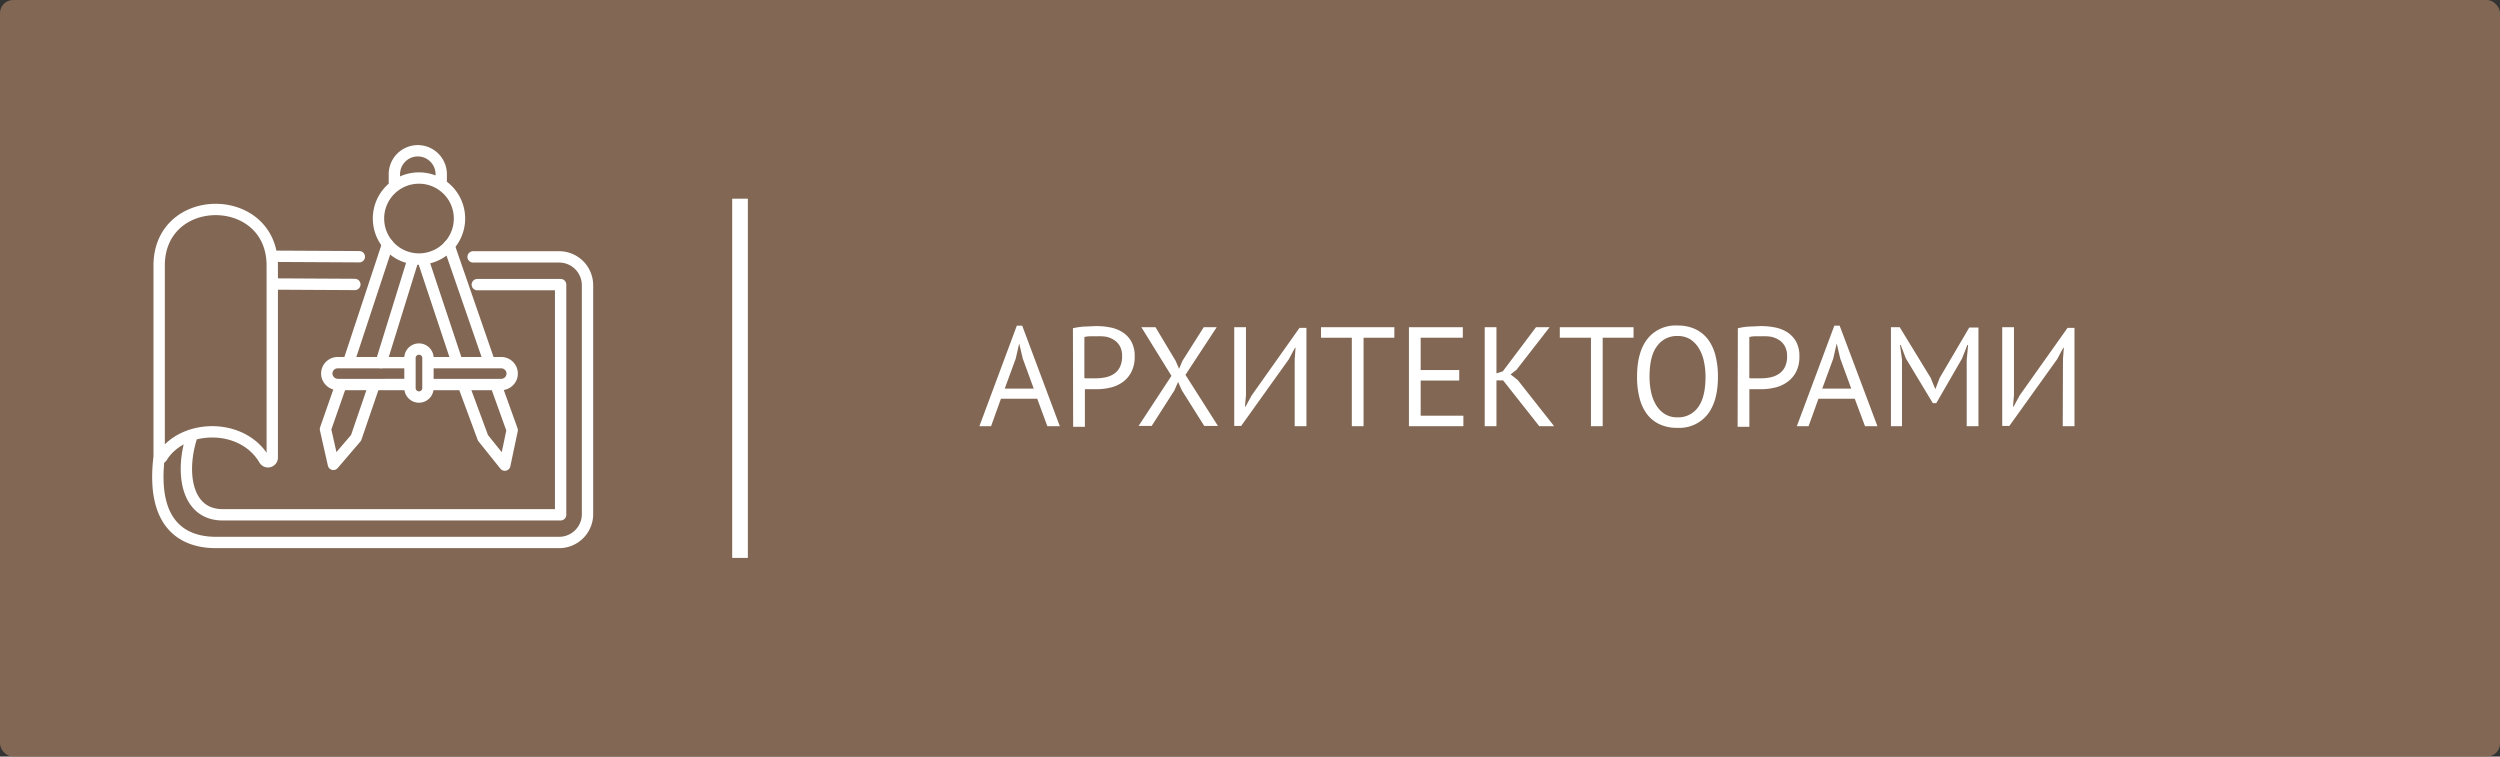 <?xml version="1.0" encoding="UTF-8"?> <svg xmlns="http://www.w3.org/2000/svg" width="440.76" height="133.39" viewBox="0 0 440.76 133.39"><rect x="0" y="0" width="440.76" height="133.39" fill="#333333" stroke="none"/><defs><style> .cls-1 { fill: #95755d; opacity: 0.8; } .cls-2 { fill: #fff; } .cls-3 { fill: none; stroke: #fff; stroke-linecap: round; stroke-linejoin: round; stroke-width: 2px; } </style></defs><g id="Слой_2" data-name="Слой 2"><g id="Слой_1-2" data-name="Слой 1"><g><rect class="cls-1" width="440.76" height="133.39" rx="2.32" transform="translate(440.76 133.39) rotate(180)"></rect><rect class="cls-2" x="129.09" y="35.03" width="2.76" height="63.33"></rect><g><path class="cls-2" d="M182.87,70.3h-6.4l-1.74,4.84h-2.06l6.6-17.72h.95l6.63,17.72h-2.2Zm-5.73-1.79h5.11l-1.94-5.31-.62-2.64h0l-.62,2.69Z"></path><path class="cls-2" d="M189.16,57.87a12.62,12.62,0,0,1,2.05-.3c.73,0,1.45-.08,2.17-.08a12.51,12.51,0,0,1,2.33.23,6.28,6.28,0,0,1,2.15.82,4.61,4.61,0,0,1,1.58,1.64,5.22,5.22,0,0,1,.61,2.67,5.78,5.78,0,0,1-.57,2.69A5,5,0,0,1,198,67.32a6.07,6.07,0,0,1-2.17,1,10.45,10.45,0,0,1-2.51.3h-.42l-.59,0c-.21,0-.41,0-.61,0l-.43,0v6.63h-2.07Zm4.27,1.42-1.25,0a4.17,4.17,0,0,0-1,.13v7.22a1,1,0,0,0,.4.06l.57,0h1a8.69,8.69,0,0,0,1.68-.16,4.26,4.26,0,0,0,1.51-.59,3.12,3.12,0,0,0,1.08-1.19,4.23,4.23,0,0,0,.41-2,3.54,3.54,0,0,0-.38-1.71,3.08,3.08,0,0,0-1-1.09,4.24,4.24,0,0,0-1.43-.59A7.81,7.81,0,0,0,193.43,59.29Z"></path><path class="cls-2" d="M206.53,66.26l-5.3-8.57h2.49l3.54,5.91.62,1.42.6-1.42,3.74-5.91h2.29L209,66.09l5.73,9h-2.42l-3.94-6.26-.67-1.49-.65,1.49-4,6.26h-2.31Z"></path><path class="cls-2" d="M228.26,63.32l.15-2h-.1l-1.07,2-8.42,11.77H217.6V57.69h2.07v12l-.18,2h.1l1.1-2,8.42-11.89h1.22V75.14h-2.07Z"></path><path class="cls-2" d="M245.83,59.54H240.4v15.6h-2.07V59.54H232.9V57.69h12.93Z"></path><path class="cls-2" d="M248.4,57.69h9.5v1.85h-7.43v5.7h6.8v1.85h-6.8v6.2H258v1.85H248.4Z"></path><path class="cls-2" d="M265,67.06h-1.17v8.08h-2.07V57.69h2.07v8.13l1.12-.35,5.85-7.78h2.4l-5.83,7.5-1.05.82,1.27,1L274,75.14h-2.62Z"></path><path class="cls-2" d="M288,59.54h-5.44v15.6h-2.07V59.54H275V57.69H288Z"></path><path class="cls-2" d="M288.62,66.41q0-4.35,1.85-6.69a6.32,6.32,0,0,1,5.26-2.33,7.32,7.32,0,0,1,3.19.65,6,6,0,0,1,2.23,1.83,8,8,0,0,1,1.3,2.84,14.63,14.63,0,0,1,.43,3.7q0,4.36-1.86,6.69a6.35,6.35,0,0,1-5.29,2.33,7.19,7.19,0,0,1-3.16-.64A6,6,0,0,1,290.36,73a8,8,0,0,1-1.31-2.85A14.52,14.52,0,0,1,288.62,66.41Zm2.2,0a12.66,12.66,0,0,0,.28,2.74,7.29,7.29,0,0,0,.89,2.28A4.73,4.73,0,0,0,293.52,73a4.07,4.07,0,0,0,2.21.58,4.27,4.27,0,0,0,3.63-1.76c.89-1.17,1.33-3,1.33-5.42a12.9,12.9,0,0,0-.29-2.73,7.21,7.21,0,0,0-.9-2.29A4.92,4.92,0,0,0,298,59.82a4.14,4.14,0,0,0-2.23-.58,4.23,4.23,0,0,0-3.6,1.75C291.25,62.16,290.82,64,290.82,66.41Z"></path><path class="cls-2" d="M306.39,57.87a12.5,12.5,0,0,1,2-.3c.74,0,1.46-.08,2.17-.08a12.43,12.43,0,0,1,2.33.23,6.33,6.33,0,0,1,2.16.82,4.69,4.69,0,0,1,1.58,1.64,5.22,5.22,0,0,1,.61,2.67,5.78,5.78,0,0,1-.57,2.69,5,5,0,0,1-1.52,1.78,6.15,6.15,0,0,1-2.17,1,10.47,10.47,0,0,1-2.52.3h-.41l-.6,0-.61,0-.42,0v6.63h-2.07Zm4.26,1.42-1.24,0a4.17,4.17,0,0,0-1,.13v7.22a1,1,0,0,0,.4.06l.57,0h1a8.72,8.72,0,0,0,1.69-.16,4.21,4.21,0,0,0,1.5-.59,3.14,3.14,0,0,0,1.09-1.19,4.23,4.23,0,0,0,.41-2,3.43,3.43,0,0,0-.39-1.71,3.05,3.05,0,0,0-1-1.09,4.24,4.24,0,0,0-1.43-.59A7.91,7.91,0,0,0,310.65,59.29Z"></path><path class="cls-2" d="M327,70.3h-6.4l-1.74,4.84h-2.07l6.61-17.72h.94L331,75.14h-2.19Zm-5.73-1.79h5.11l-1.94-5.31-.62-2.64h0l-.62,2.69Z"></path><path class="cls-2" d="M346.74,63.42l.25-2.61h-.13l-.94,2.39-4.54,7.87h-.62L336,63.17l-.9-2.36h-.12l.35,2.59V75.14h-1.95V57.69h1.55l5.45,8.92.83,2h0l.77-2,5.21-8.87h1.62V75.14h-2.07Z"></path><path class="cls-2" d="M363.71,63.32l.15-2h-.1l-1.07,2-8.43,11.77H353V57.69h2.07v12l-.17,2h.1l1.09-2,8.43-11.89h1.22V75.14h-2.07Z"></path></g><g><path class="cls-3" d="M48,50.07l14.56.08m.79-4.89L48,45.18M28.06,80.51c-1.49,12.27,4.51,15.13,10,15.13H98.58a5,5,0,0,0,5-5V50.29a5,5,0,0,0-5-5H83.41m.74,4.89H98.84V90.76H39.25c-6.51,0-7.54-7.69-5.34-14.11m-5.36,3.94c3.58-5.85,14.18-6.19,18.06.47a.75.75,0,0,0,1.39-.4V46.82c0-13.18-19.94-13.19-19.94,0V80.51c0,.26.31.37.49.08ZM65.89,68.1l-3.11,9.09-4,4.68-1.4-6.21,2.64-7.55"></path><path class="cls-3" d="M61.57,63.54l6.77-20.49m4.39,3L67.19,63.93"></path><path class="cls-3" d="M79.17,43.31l7,20.24m-5.65.1-5.8-17.44M87.5,68.05l2.8,7.78L89,82l-3.85-4.8-3.38-9.14m-9.82-.27H59.67a2,2,0,0,1-2-1.46,1.92,1.92,0,0,1,1.87-2.39H71.93m3.82,0H88.37a1.93,1.93,0,0,1,1.93,1.93,1.86,1.86,0,0,1-.57,1.35,1.92,1.92,0,0,1-1.36.57H75.75M73.87,70a1.59,1.59,0,0,1-1.59-1.59V63.26a1.59,1.59,0,1,1,3.17,0v5.18A1.59,1.59,0,0,1,73.87,70Z"></path><path class="cls-3" d="M73.87,31.39a7.14,7.14,0,1,1-7.14,7.14,7.13,7.13,0,0,1,7.14-7.14Zm-4.34.94V30.71a4.14,4.14,0,0,1,4.13-4.13h0a4.14,4.14,0,0,1,4.13,4.13v1.62"></path></g></g></g></g></svg> 